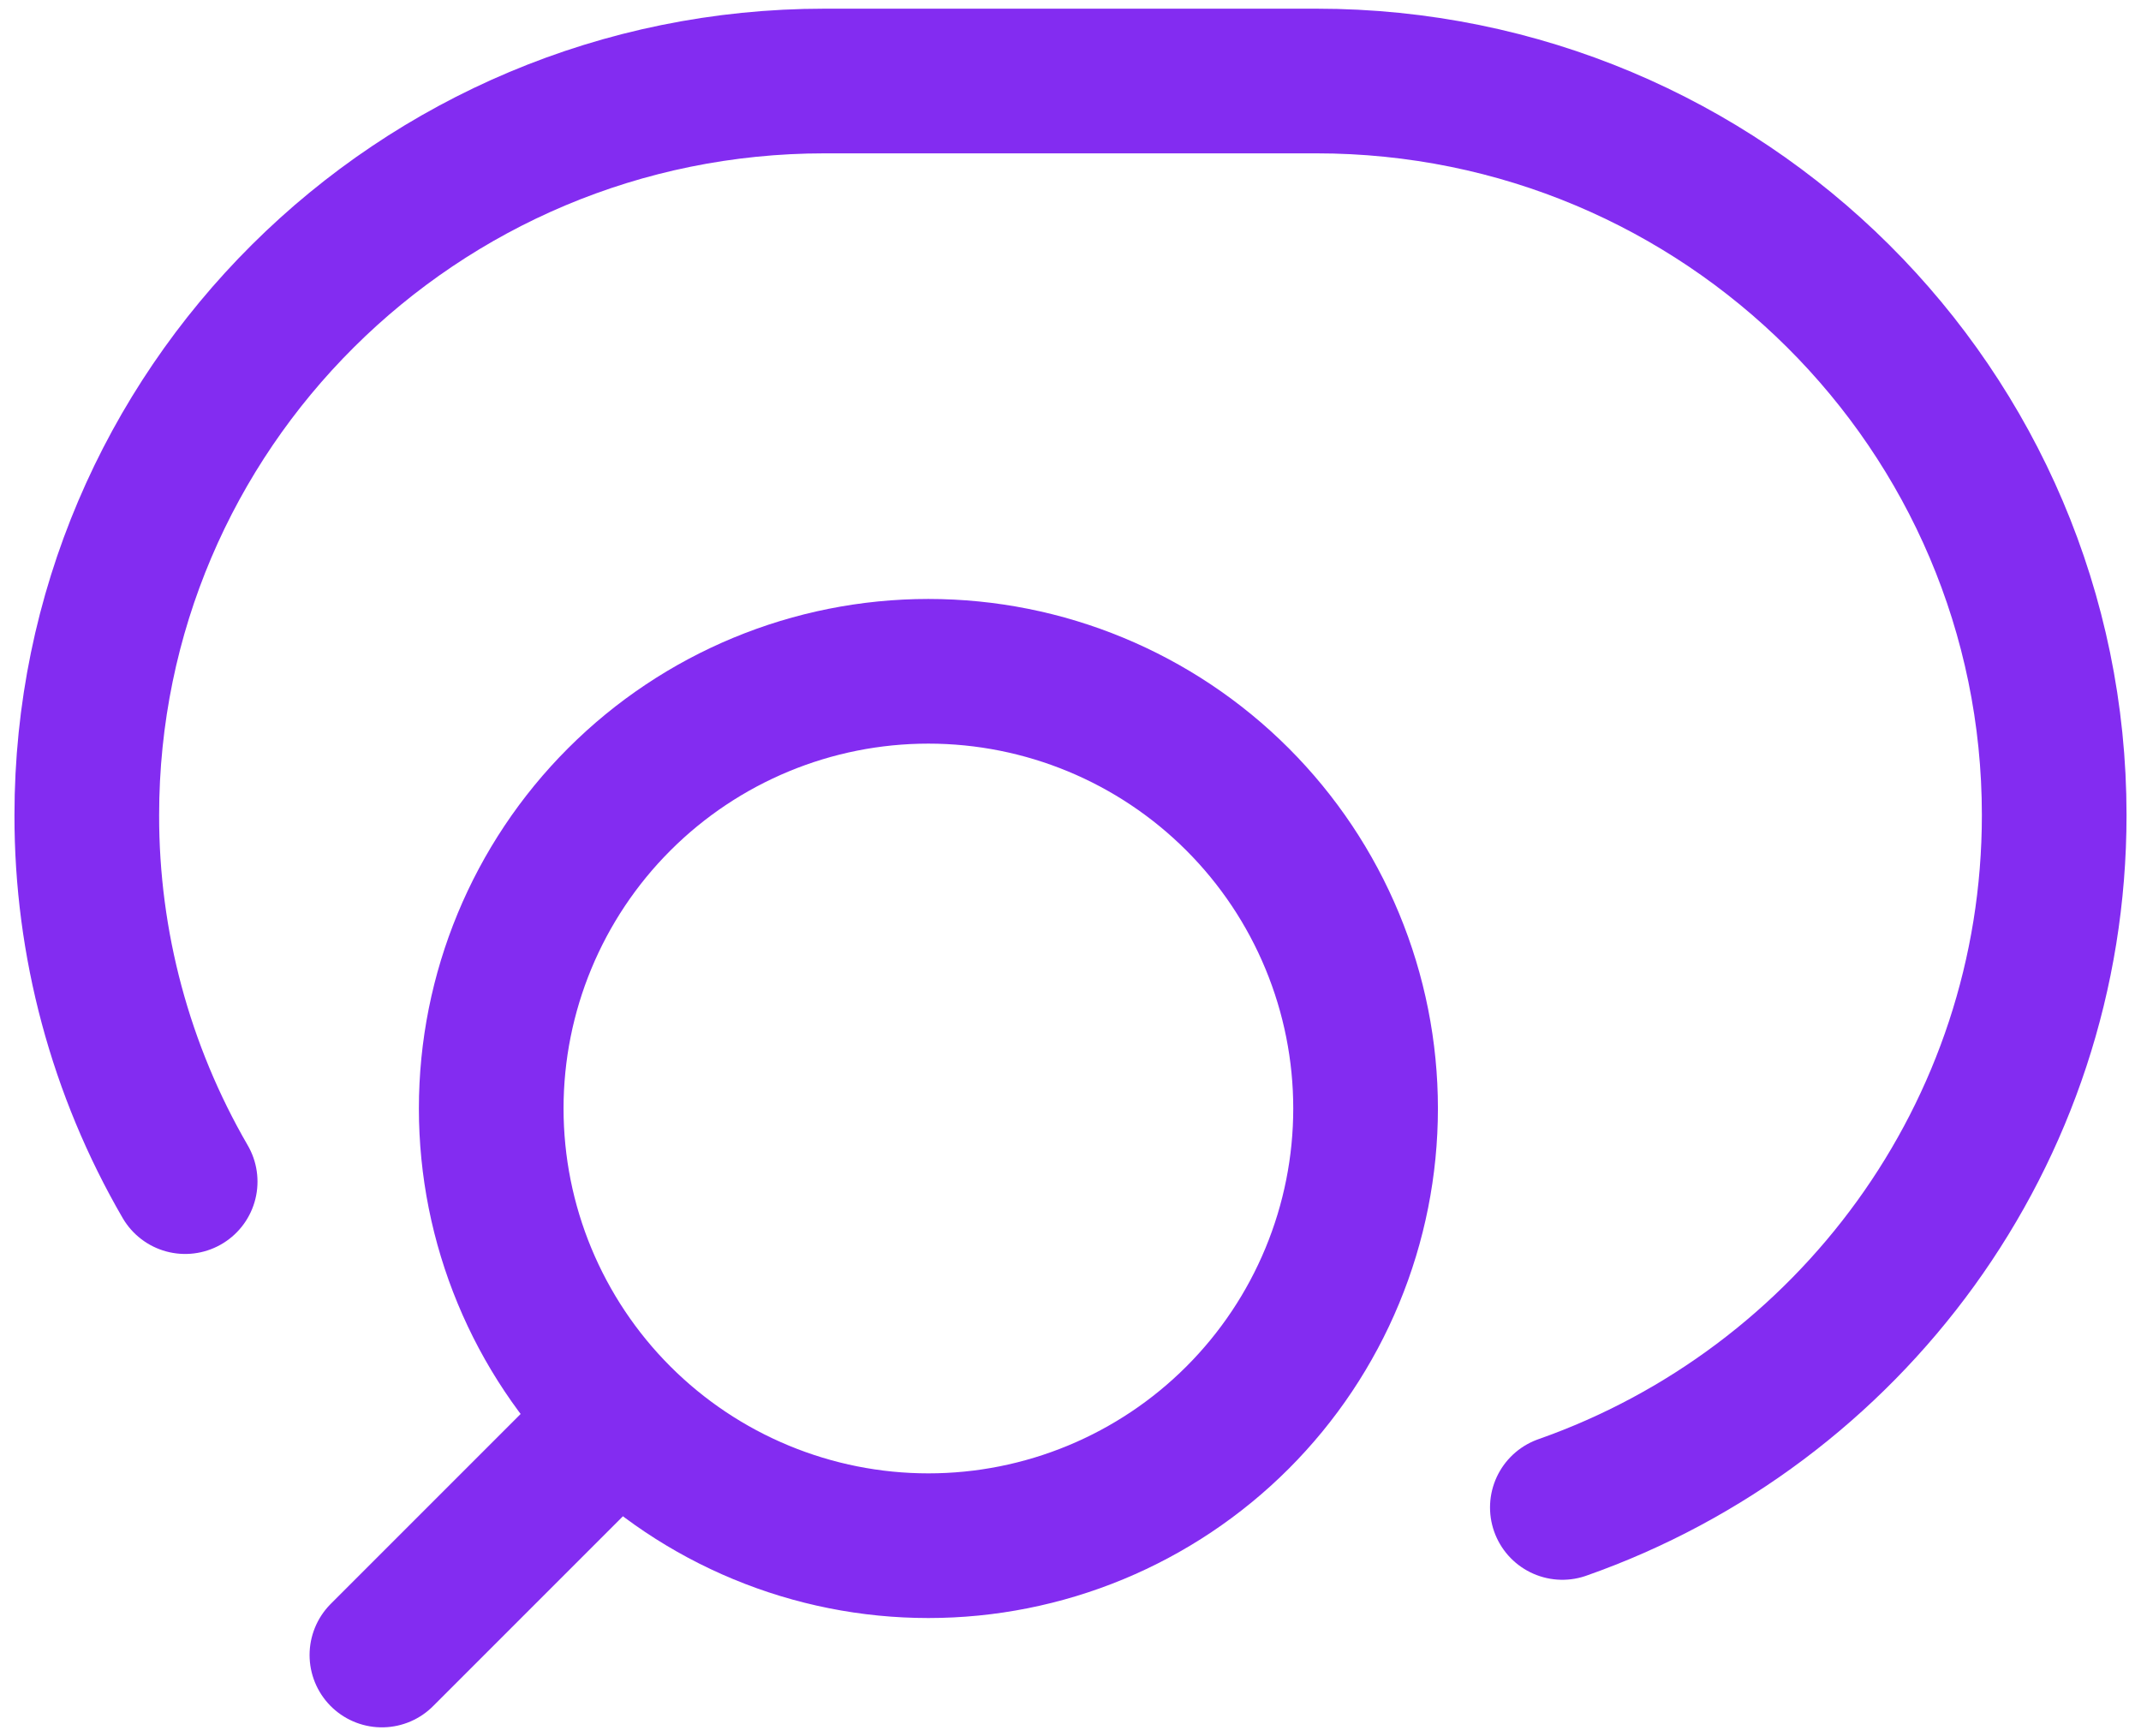 <svg width="74" height="60" viewBox="0 0 74 60" fill="none" xmlns="http://www.w3.org/2000/svg">
<path d="M13.2 57.2L21.404 48.996M21.404 48.996C22.807 50.399 24.473 51.512 26.306 52.271C28.139 53.031 30.104 53.422 32.088 53.422C34.073 53.422 36.038 53.031 37.871 52.271C39.704 51.512 41.37 50.399 42.773 48.996C44.176 47.593 45.289 45.927 46.048 44.094C46.808 42.261 47.199 40.296 47.199 38.311C47.199 36.327 46.808 34.362 46.048 32.529C45.289 30.696 44.176 29.03 42.773 27.627C39.939 24.793 36.096 23.201 32.088 23.201C28.081 23.201 24.238 24.793 21.404 27.627C18.57 30.46 16.978 34.304 16.978 38.311C16.978 42.319 18.57 46.162 21.404 48.996Z" stroke="#832CF1" stroke-width="5" stroke-linecap="round" stroke-linejoin="round"/>
<path d="M6.4 40.839C4.167 36.991 2.993 32.62 3 28.171C3 14.159 14.417 2.8 28.5 2.8H45.5C59.583 2.8 71 14.159 71 28.171C71 39.221 63.904 48.618 54 52.1" stroke="#832CF1" stroke-width="5" stroke-linecap="round" stroke-linejoin="round"/>
</svg>
